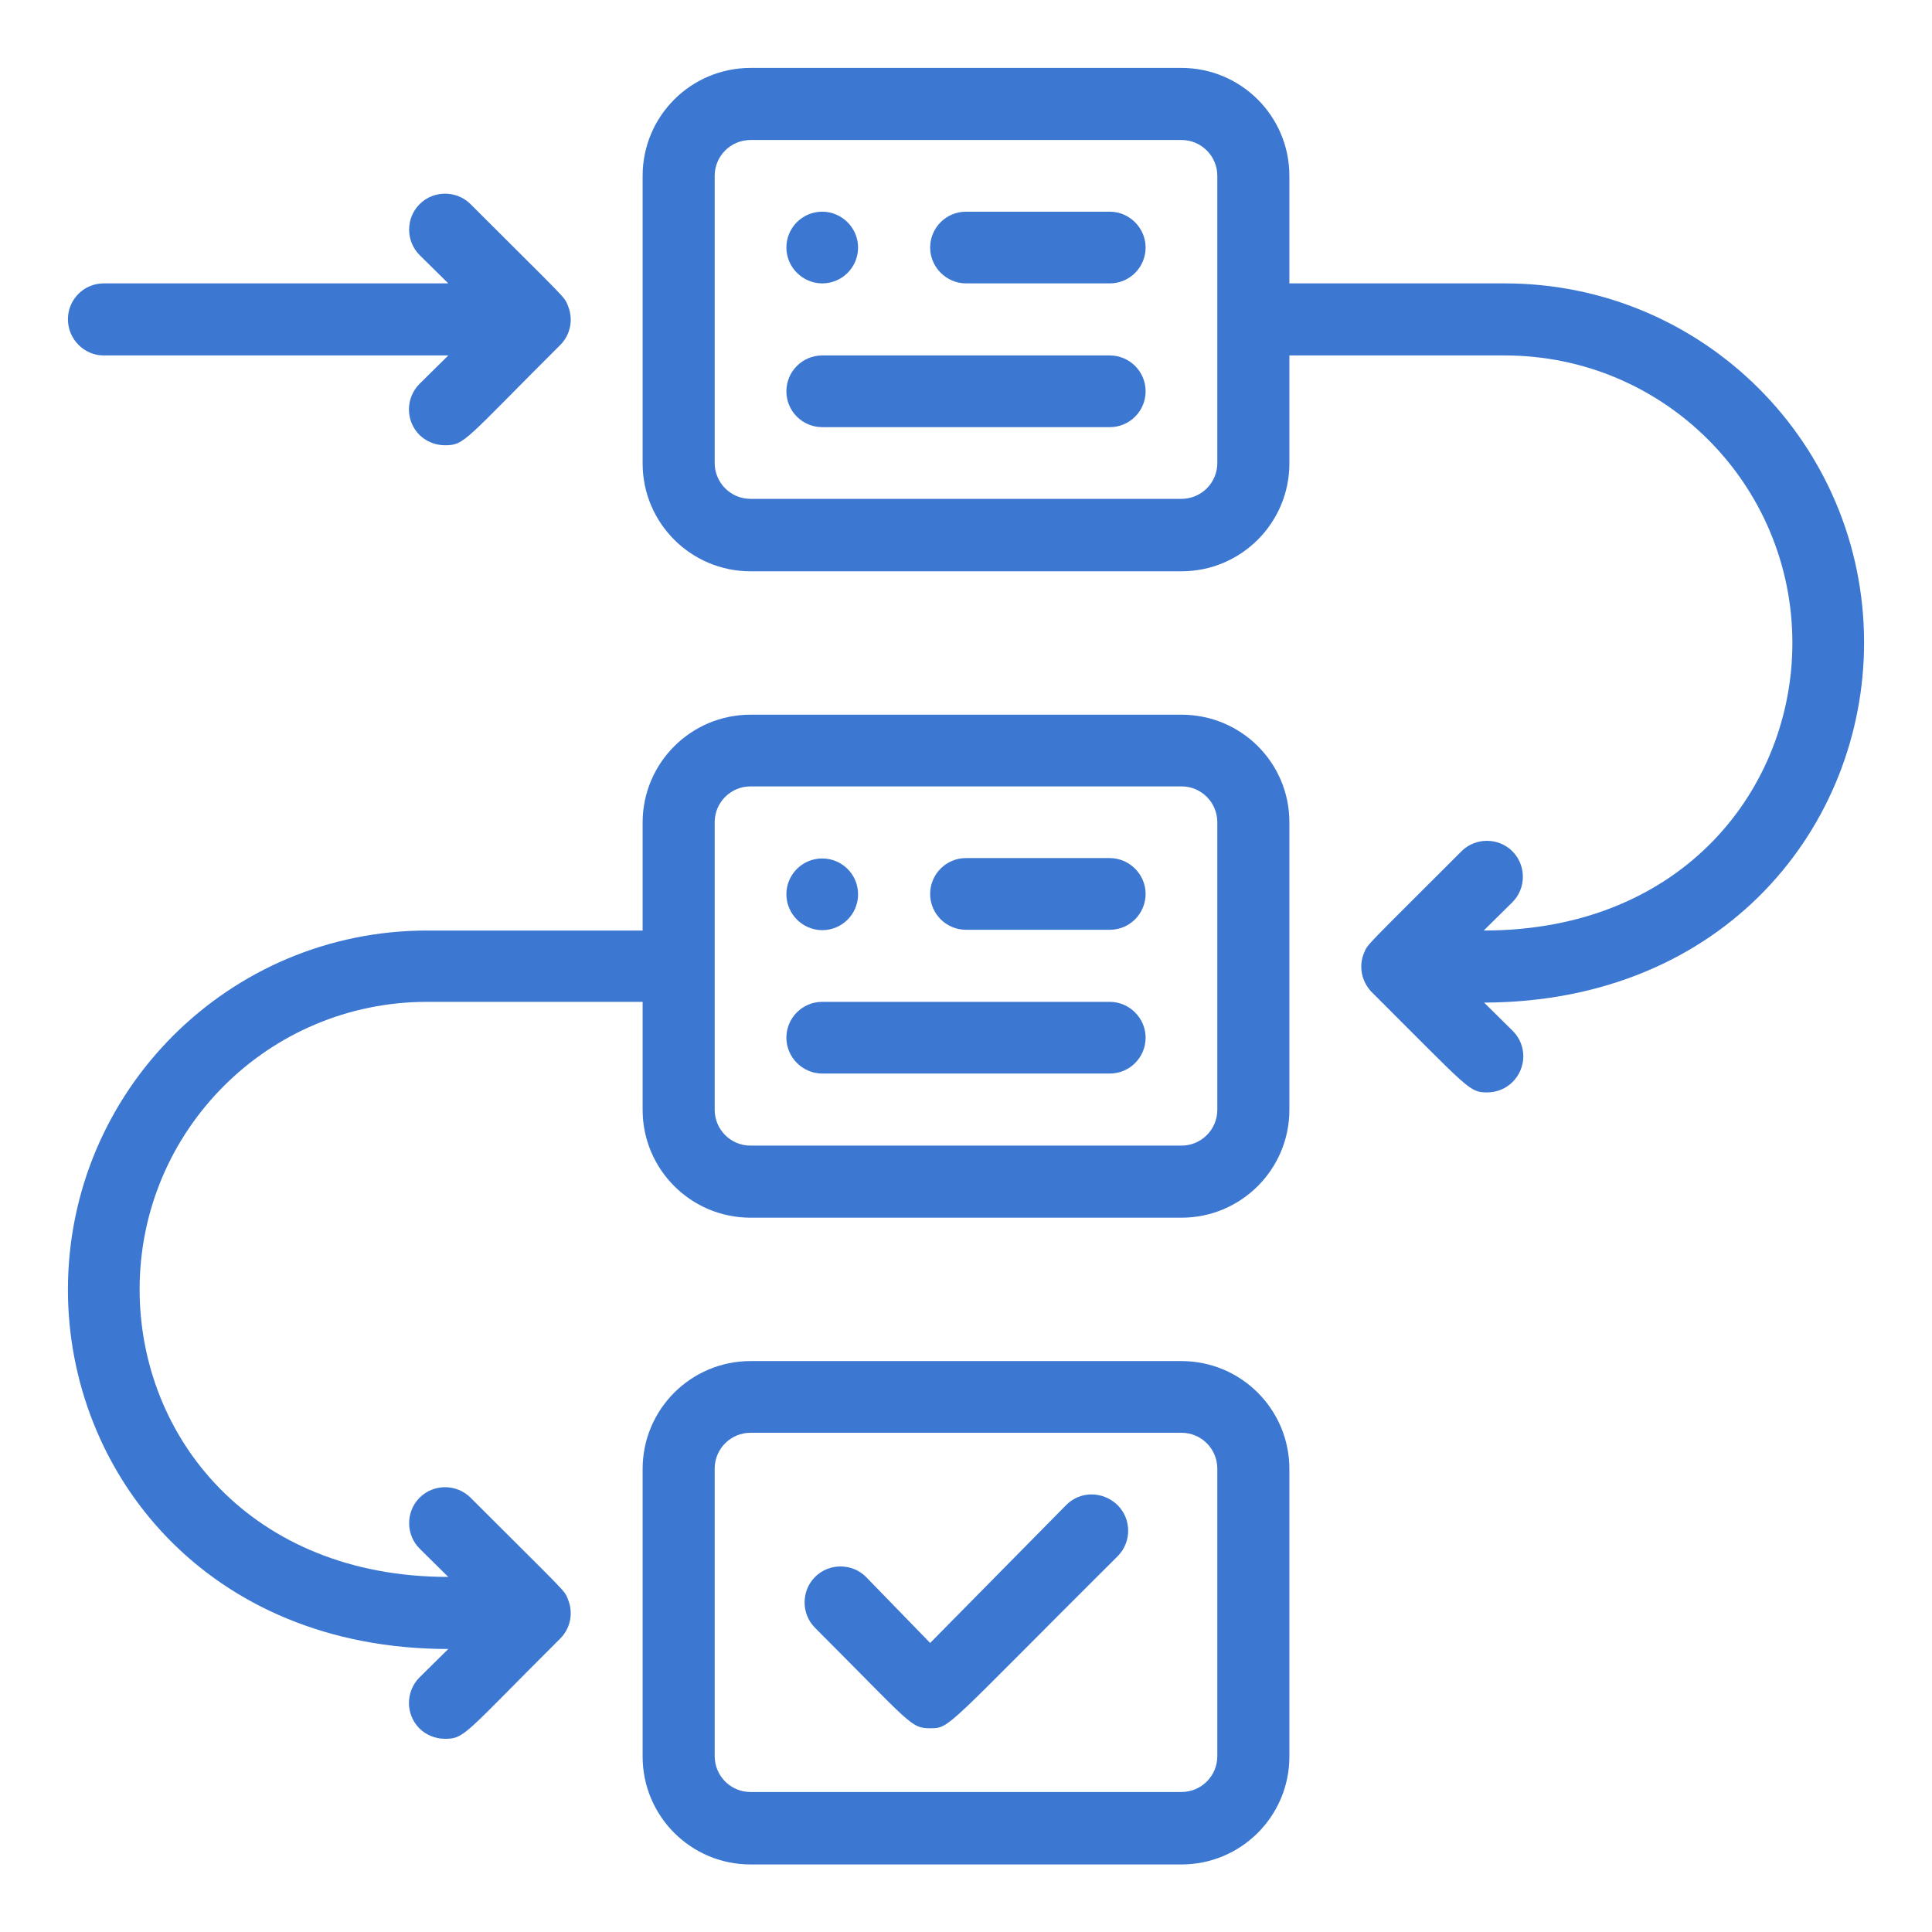 <?xml version="1.0" encoding="utf-8"?>
<!-- Generator: Adobe Illustrator 27.5.0, SVG Export Plug-In . SVG Version: 6.00 Build 0)  -->
<svg version="1.1" id="Layer_1" xmlns="http://www.w3.org/2000/svg" xmlns:xlink="http://www.w3.org/1999/xlink" x="0px" y="0px"
	 viewBox="0 0 512 512" style="enable-background:new 0 0 512 512;" xml:space="preserve">
<style type="text/css">
	.st0{fill:#3C78D2;}
</style>
<g id="planning">
	<path class="st0" d="M313.1,189.4H198.9c-15.8,0-28.6,12.8-28.6,28.6v28.6h-57.1c-52.6,0-95.2,42.6-95.2,95.2
		c0,48.4,36.8,95.2,100.8,95.2l-7.6,7.5c-3.7,3.7-3.8,9.7-0.1,13.5c1.8,1.8,4.3,2.8,6.8,2.8c5.3,0,5.1-1.2,30.6-26.6
		c2.7-2.7,3.5-6.8,2-10.4c-1-2.5,0-1.1-25.8-26.9c-3.7-3.7-9.8-3.7-13.5,0c-3.7,3.7-3.7,9.8,0,13.5l7.6,7.5
		c-52.4,0-81.8-37.1-81.8-76.2c0-42.1,34.1-76.2,76.2-76.2h57.1v28.6c0,15.8,12.8,28.6,28.6,28.6h114.2c15.8,0,28.6-12.8,28.6-28.6
		v-76.2C341.7,202.1,328.9,189.4,313.1,189.4z M322.6,294.1c0,5.3-4.3,9.5-9.5,9.5H198.9c-5.3,0-9.5-4.3-9.5-9.5v-76.2
		c0-5.3,4.3-9.5,9.5-9.5h114.2c5.3,0,9.5,4.3,9.5,9.5V294.1z"/>
	<path class="st0" d="M313.1,360.7H198.9c-15.8,0-28.6,12.8-28.6,28.6v76.2c0,15.8,12.8,28.6,28.6,28.6h114.2
		c15.8,0,28.6-12.8,28.6-28.6v-76.2C341.7,373.5,328.9,360.7,313.1,360.7z M322.6,465.4c0,5.3-4.3,9.5-9.5,9.5H198.9
		c-5.3,0-9.5-4.3-9.5-9.5v-76.2c0-5.3,4.3-9.5,9.5-9.5h114.2c5.3,0,9.5,4.3,9.5,9.5V465.4z"/>
	<path class="st0" d="M294.1,56.1H256c-5.3,0-9.5,4.3-9.5,9.5s4.3,9.5,9.5,9.5h38.1c5.3,0,9.5-4.3,9.5-9.5S299.3,56.1,294.1,56.1z"
		/>
	<path class="st0" d="M217.9,75.1c5.3,0,9.5-4.3,9.5-9.5s-4.3-9.5-9.5-9.5c-5.3,0-9.5,4.3-9.5,9.5S212.7,75.1,217.9,75.1z"/>
	<path class="st0" d="M294.1,227.4H256c-5.3,0-9.5,4.3-9.5,9.5c0,5.3,4.3,9.5,9.5,9.5h38.1c5.3,0,9.5-4.3,9.5-9.5
		C303.6,231.7,299.3,227.4,294.1,227.4z"/>
	<path class="st0" d="M217.9,246.5c5.3,0,9.5-4.3,9.5-9.5c0-5.3-4.3-9.5-9.5-9.5c-5.3,0-9.5,4.3-9.5,9.5
		C208.4,242.2,212.7,246.5,217.9,246.5z"/>
	<path class="st0" d="M282.6,398.8l-36.1,36.6l-17-17.5c-3.7-3.7-9.8-3.7-13.5,0c-3.7,3.7-3.7,9.8,0,13.5
		c25.7,25.7,25.3,26.6,30.6,26.6c5.2,0,3.8,0,49.6-45.6c3.7-3.7,3.7-9.8,0-13.5C292.3,395.1,286.3,395.1,282.6,398.8z"/>
	<path class="st0" d="M494,170.3c0-52.6-42.6-95.2-95.2-95.2h-57.1V46.6c0-15.8-12.8-28.6-28.6-28.6H198.9
		c-15.8,0-28.6,12.8-28.6,28.6v76.2c0,15.8,12.8,28.6,28.6,28.6h114.2c15.8,0,28.6-12.8,28.6-28.6V94.2h57.1
		c42.1,0,76.2,34.1,76.2,76.2c0,38.1-28.6,76.2-81.8,76.2l7.6-7.5c3.7-3.7,3.7-9.8,0-13.5c-3.7-3.7-9.8-3.7-13.5,0l0,0
		c-25.8,25.8-24.8,24.5-25.8,26.9c-1.5,3.5-0.7,7.6,2,10.4c25.8,25.7,25.8,26.6,30.6,26.6c5.3,0,9.5-4.2,9.6-9.5c0-2.6-1-5-2.8-6.8
		l-7.6-7.5C457.3,265.5,494,218.6,494,170.3z M322.6,122.7c0,5.3-4.3,9.5-9.5,9.5H198.9c-5.3,0-9.5-4.3-9.5-9.5V46.6
		c0-5.3,4.3-9.5,9.5-9.5h114.2c5.3,0,9.5,4.3,9.5,9.5V122.7z"/>
	<path class="st0" d="M27.5,94.2h91.3l-7.6,7.5c-3.7,3.7-3.8,9.7-0.1,13.5c1.8,1.8,4.3,2.8,6.8,2.8c5.3,0,5.1-1.2,30.6-26.6
		c2.7-2.7,3.5-6.8,2-10.4c-1-2.5,0-1.1-25.8-26.9c-3.7-3.7-9.8-3.7-13.5,0c-3.7,3.7-3.7,9.8,0,13.5l0,0l7.6,7.5H27.5
		c-5.3,0-9.5,4.3-9.5,9.5C18,89.9,22.3,94.2,27.5,94.2L27.5,94.2z"/>
	<path class="st0" d="M294.1,94.2h-76.2c-5.3,0-9.5,4.3-9.5,9.5c0,5.3,4.3,9.5,9.5,9.5h76.2c5.3,0,9.5-4.3,9.5-9.5
		C303.6,98.4,299.3,94.2,294.1,94.2z"/>
	<path class="st0" d="M294.1,265.5h-76.2c-5.3,0-9.5,4.3-9.5,9.5s4.3,9.5,9.5,9.5h76.2c5.3,0,9.5-4.3,9.5-9.5
		S299.3,265.5,294.1,265.5z"/>
</g>
</svg>
